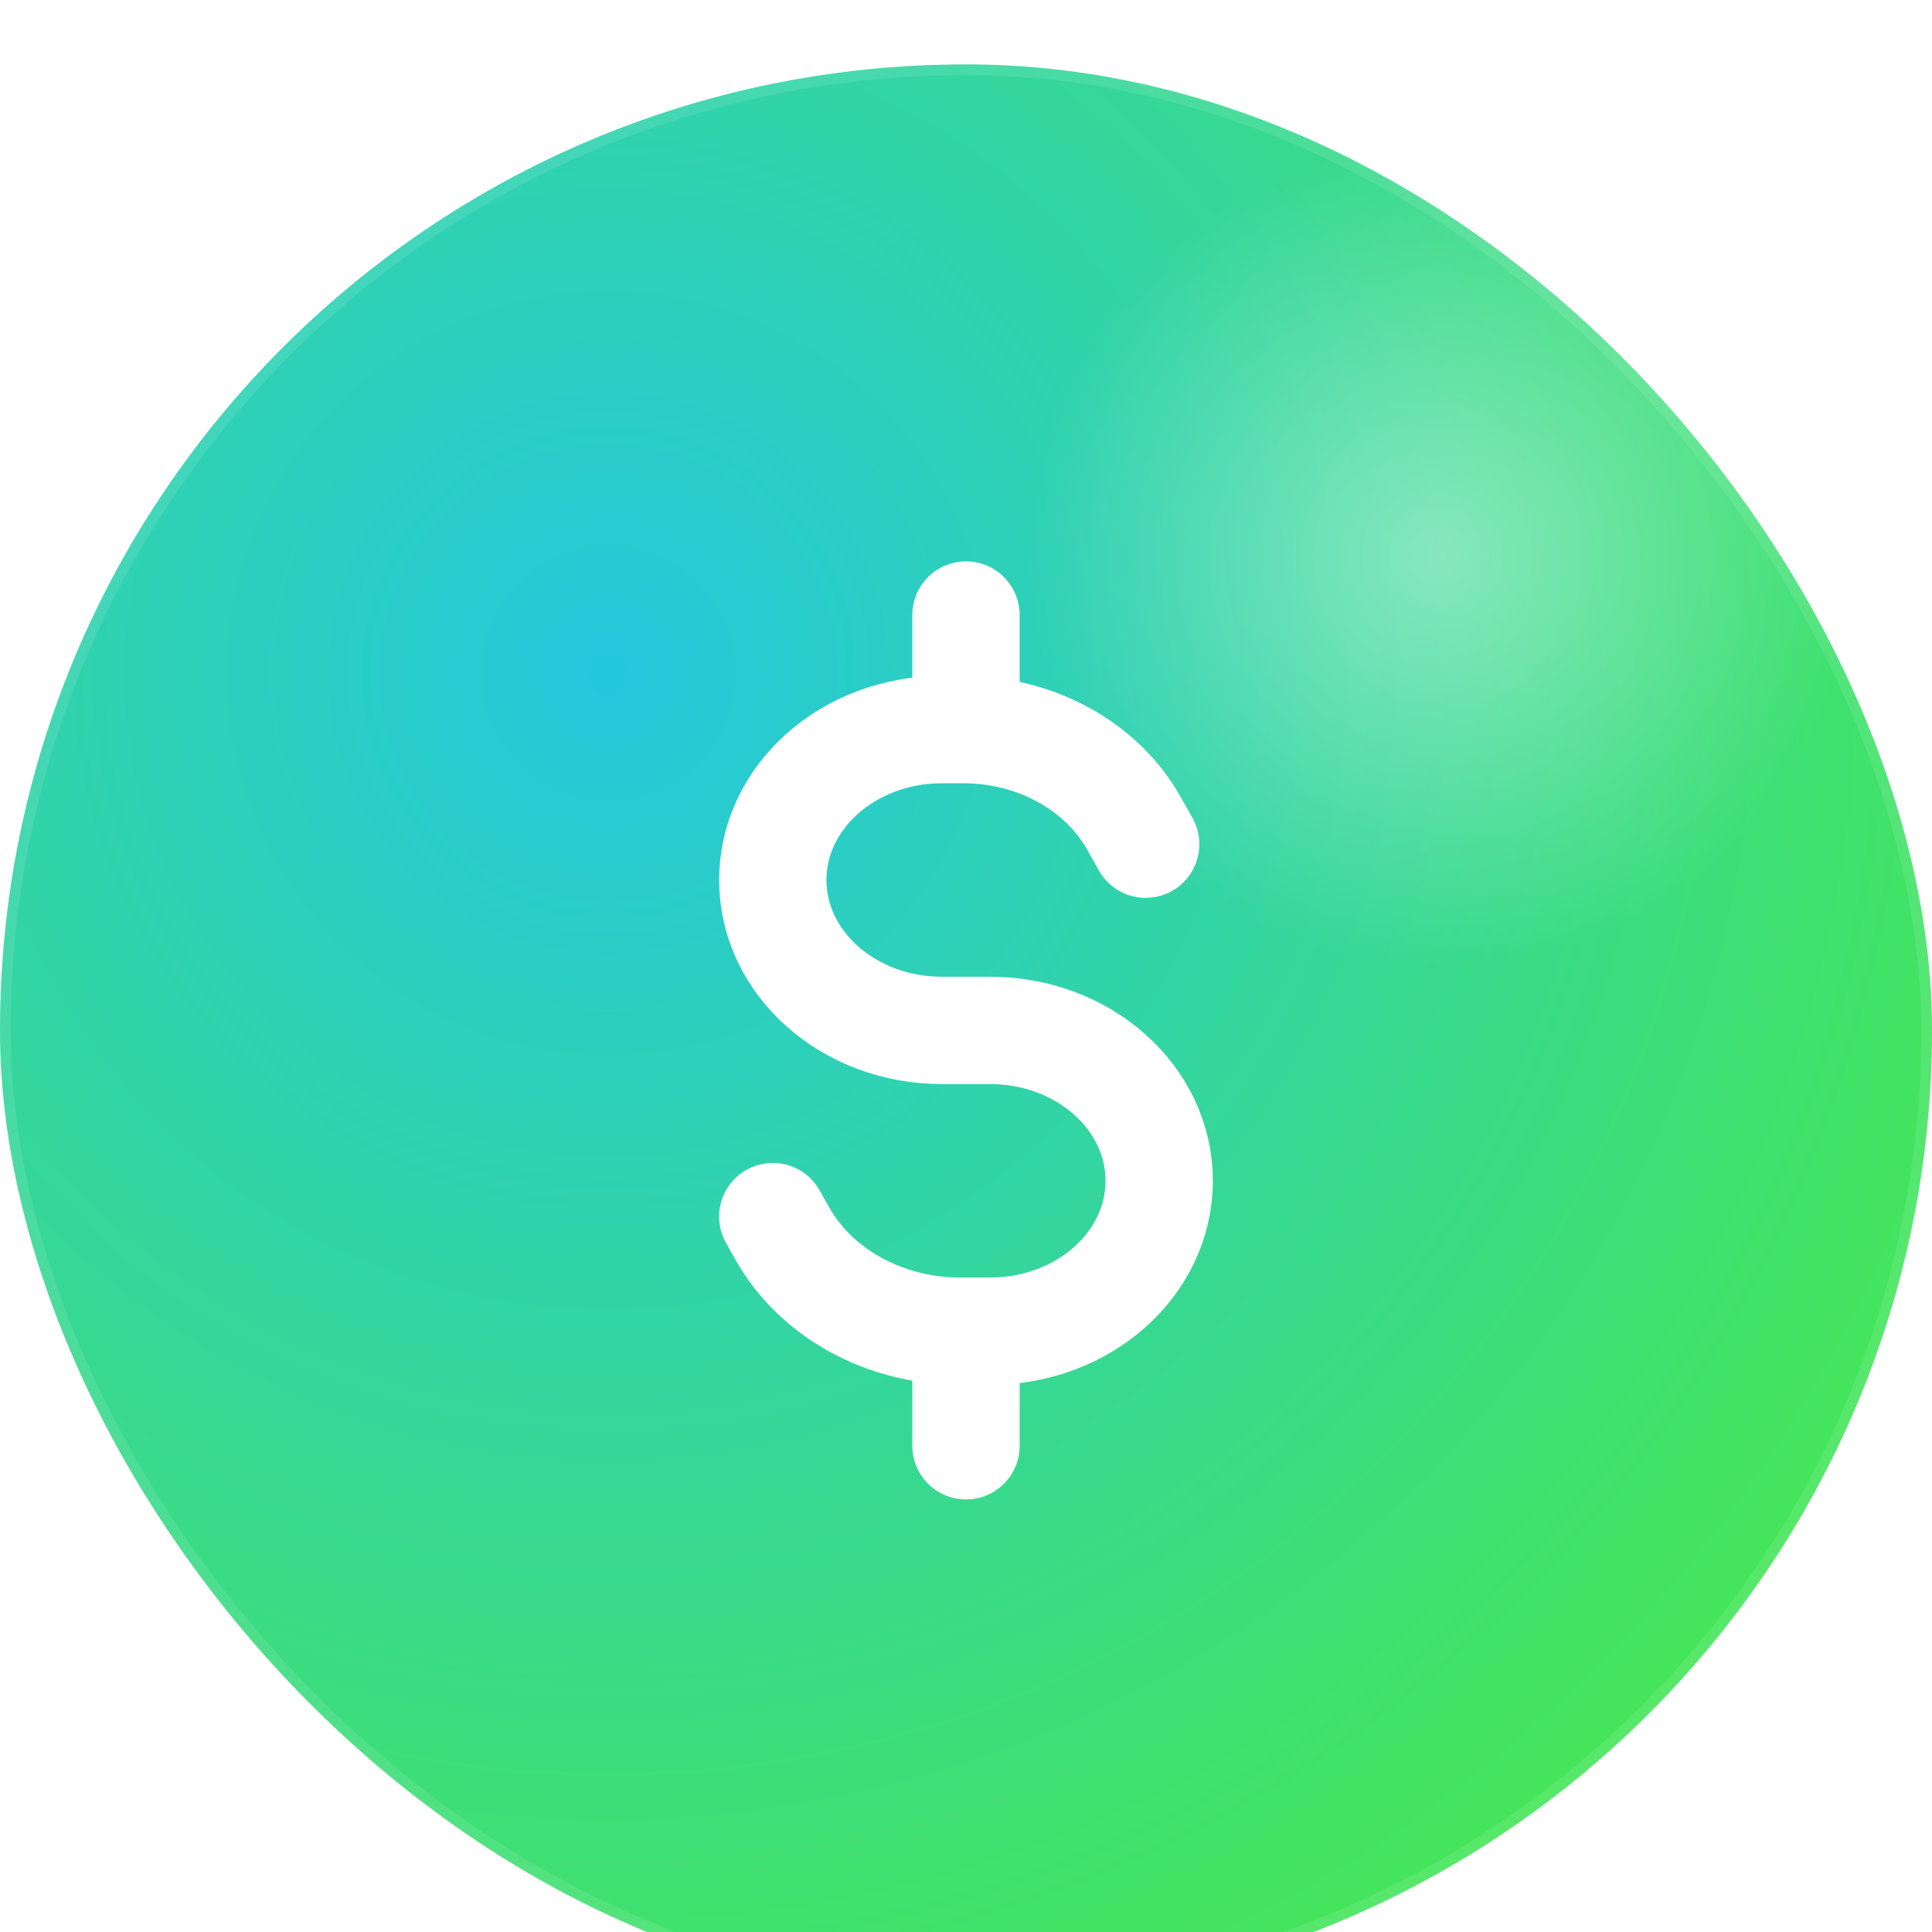 <svg width="90" height="90" viewBox="0 0 90 90" fill="none" xmlns="http://www.w3.org/2000/svg">
<g filter="url(#filter0_i_117_750)">
<rect width="90" height="90" rx="45" fill="url(#paint0_radial_117_750)"/>
<rect width="90" height="90" rx="45" fill="url(#paint1_radial_117_750)" fill-opacity="0.4"/>
<path d="M45 59.012V64.35M53.369 36.326L52.823 35.355C51.319 32.679 48.244 30.988 44.88 30.988H43.875C39.526 30.988 36 34.125 36 37.994C36 41.863 39.526 45 43.875 45H46.125C50.474 45 54 48.137 54 52.006C54 55.876 50.474 59.012 46.125 59.012H44.73C41.218 59.012 38.008 57.247 36.438 54.453L36 53.674M44.999 25.65V30.988" stroke="white" stroke-width="5" stroke-linecap="round"/>
<rect x="0.25" y="0.25" width="89.5" height="89.5" rx="44.75" stroke="white" stroke-opacity="0.1" stroke-width="0.5"/>
</g>
<defs>
<filter id="filter0_i_117_750" x="0" y="0" width="90" height="93" filterUnits="userSpaceOnUse" color-interpolation-filters="sRGB">
<feFlood flood-opacity="0" result="BackgroundImageFix"/>
<feBlend mode="normal" in="SourceGraphic" in2="BackgroundImageFix" result="shape"/>
<feColorMatrix in="SourceAlpha" type="matrix" values="0 0 0 0 0 0 0 0 0 0 0 0 0 0 0 0 0 0 127 0" result="hardAlpha"/>
<feOffset dy="3"/>
<feGaussianBlur stdDeviation="10"/>
<feComposite in2="hardAlpha" operator="arithmetic" k2="-1" k3="1"/>
<feColorMatrix type="matrix" values="0 0 0 0 1 0 0 0 0 1 0 0 0 0 1 0 0 0 0.2 0"/>
<feBlend mode="normal" in2="shape" result="effect1_innerShadow_117_750"/>
</filter>
<radialGradient id="paint0_radial_117_750" cx="0" cy="0" r="1" gradientUnits="userSpaceOnUse" gradientTransform="translate(28.5 28.5) rotate(45) scale(86.974)">
<stop stop-color="#24C8DE"/>
<stop offset="1" stop-color="#4EED34"/>
<stop offset="1" stop-color="#4EED34"/>
</radialGradient>
<radialGradient id="paint1_radial_117_750" cx="0" cy="0" r="1" gradientUnits="userSpaceOnUse" gradientTransform="translate(67 23) rotate(135) scale(19.092)">
<stop stop-color="white"/>
<stop offset="1" stop-color="white" stop-opacity="0"/>
</radialGradient>
</defs>
</svg>

